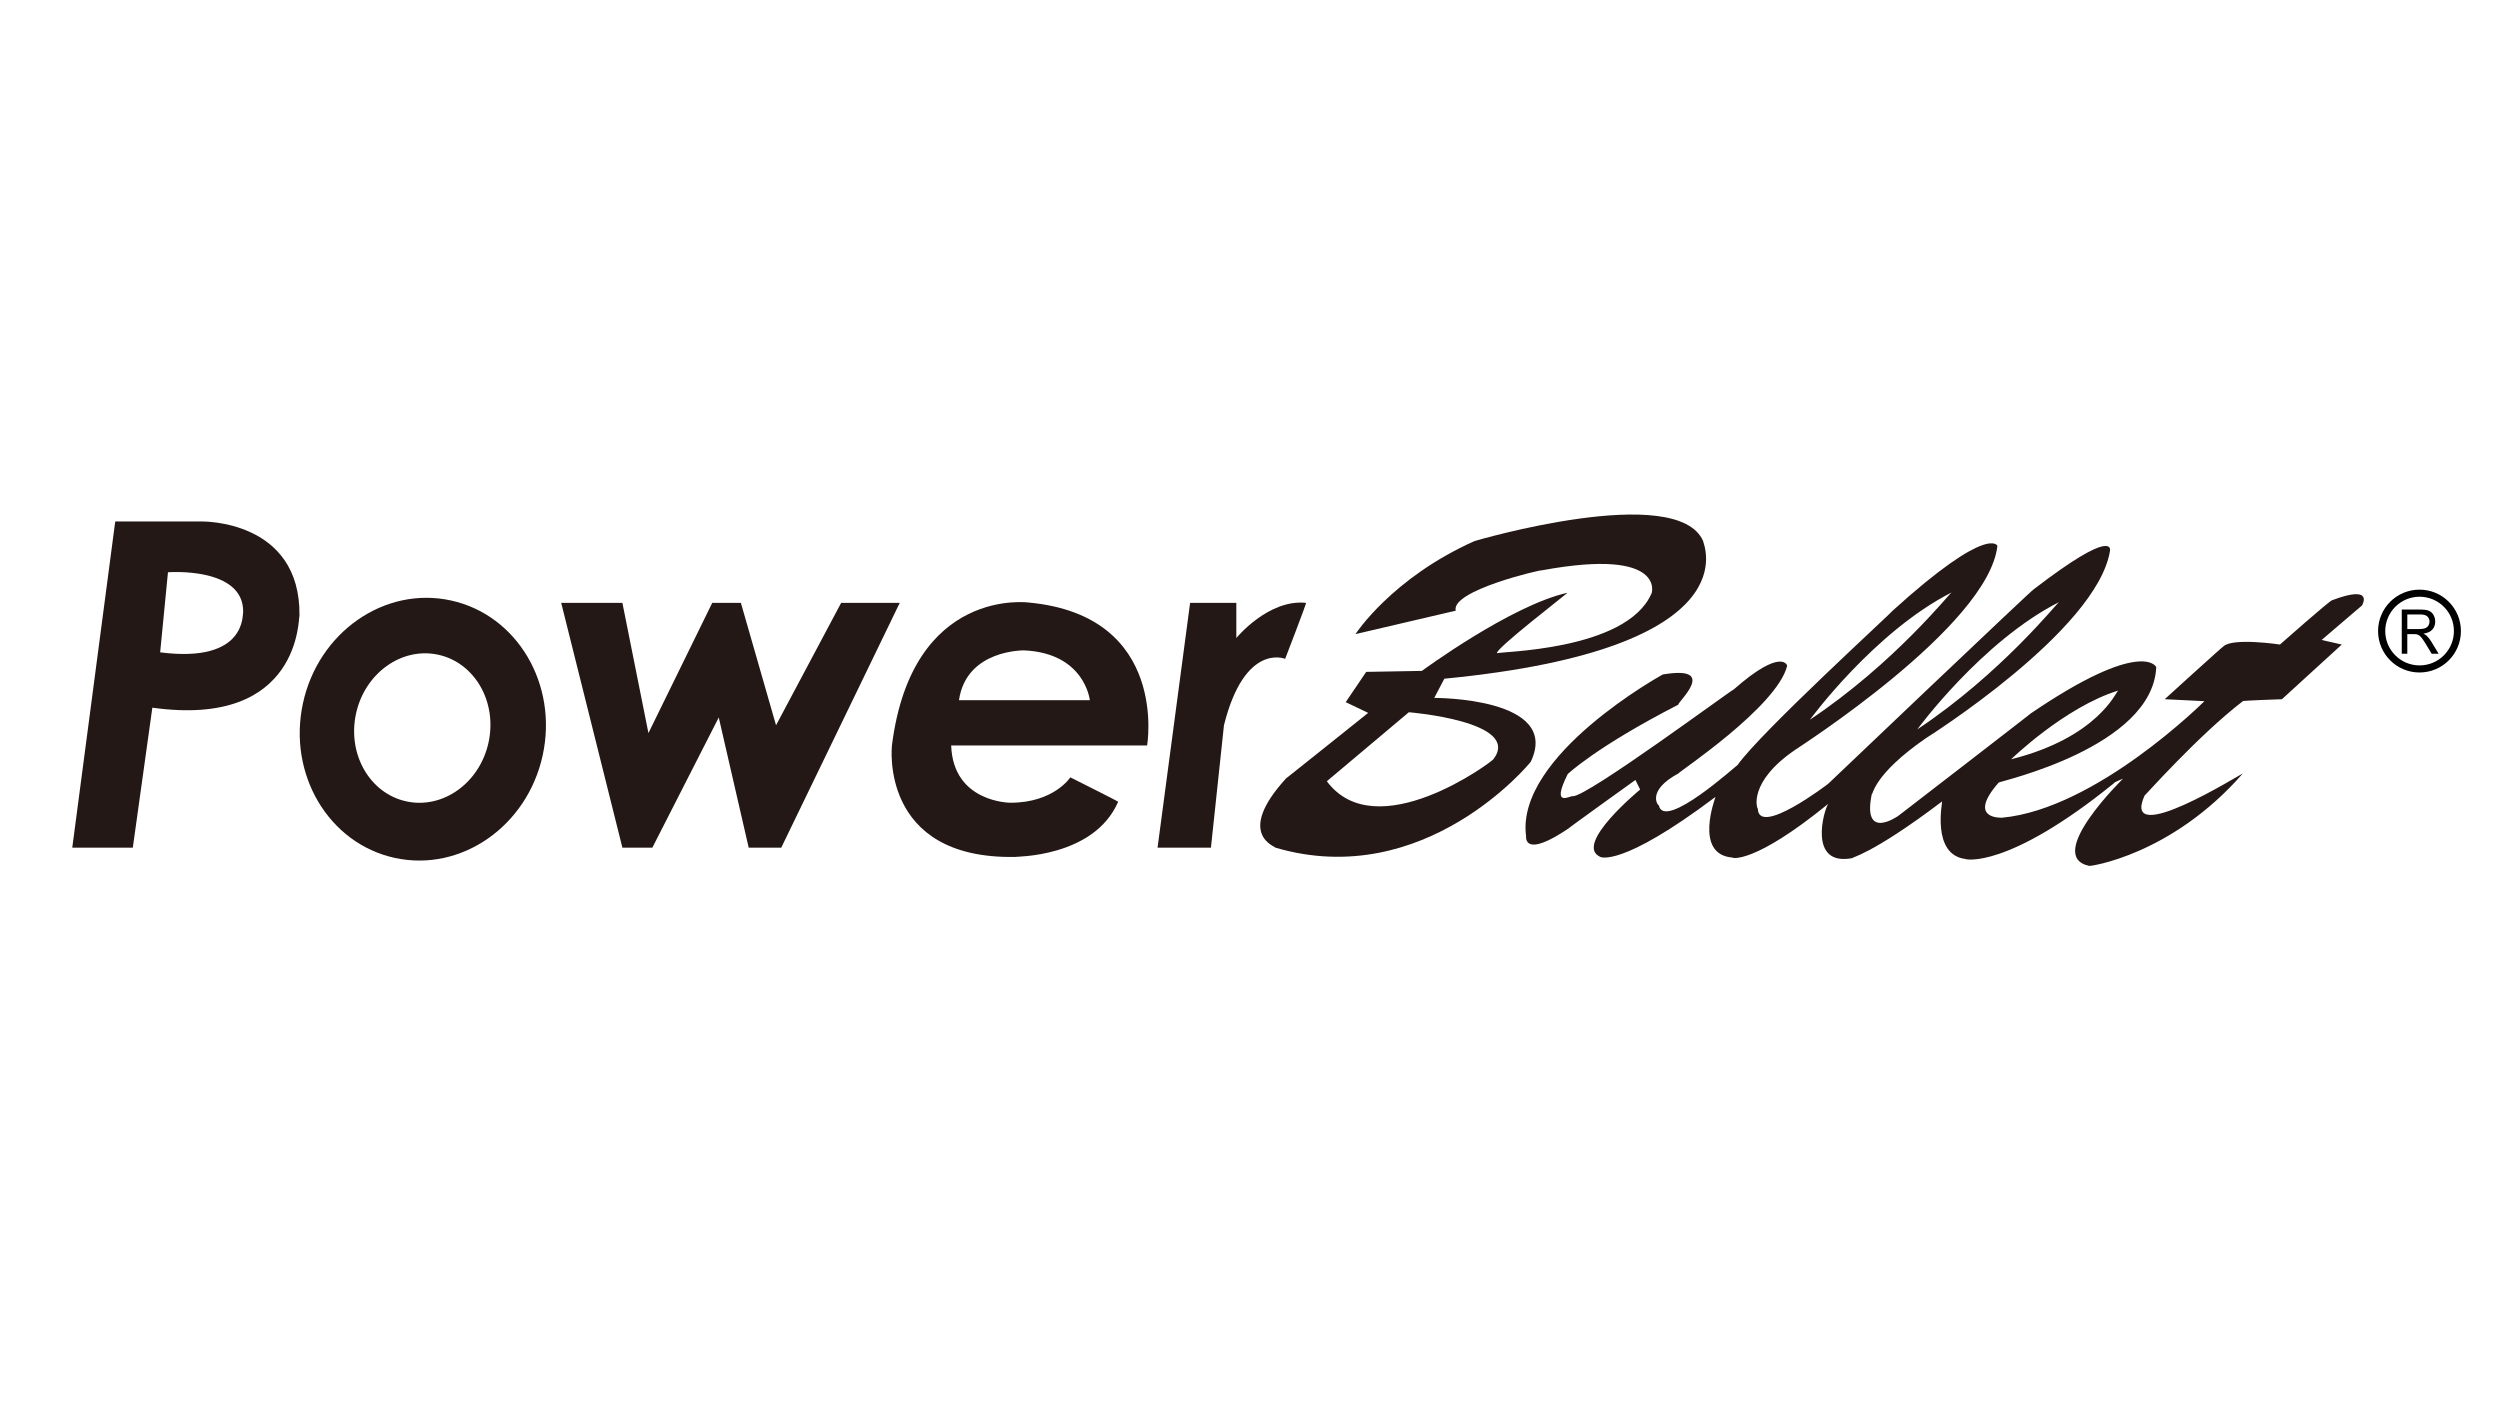 <?xml version="1.0" encoding="iso-8859-1"?>
<!-- Generator: Adobe Illustrator 24.0.2, SVG Export Plug-In . SVG Version: 6.00 Build 0)  -->
<svg version="1.1" id="a" xmlns="http://www.w3.org/2000/svg" xmlns:xlink="http://www.w3.org/1999/xlink" x="0px" y="0px"
	 viewBox="0 0 1280 720" style="enable-background:new 0 0 1280 720;" xml:space="preserve">
<polygon style="fill:#231815;" points="318.667,434 287.333,308.667 318.667,308.667 332,375.334 364.667,308.667 379.333,308.667 
	397.333,371.334 430.667,308.667 460.667,308.667 400,434 383.333,434 368,367.334 334,434 "/>
<path style="fill:#231815;" d="M592.667,434l16.667-125.333H633v18c0,0,16.334-19.999,35.667-18
	C669.334,308,658,337.333,658,337.333s-20.666-8.666-31.333,34L620,434H592.667z"/>
<path style="fill:#231815;" d="M527,308.526c0,0-60-8.525-70.333,73.141c0,0-6.667,58.333,63.083,57.083
	c-0.5-0.25,40.25,0.583,52.75-28.25C572,410,548,398,548,398s-8.333,13-30.667,13c0,0-29.333,0-30.333-29.333h100.333
	C587.333,381.667,598.667,315.386,527,308.526z M491,358.5c3.789-26.148,33.5-25.5,33.5-25.5c31,1.5,33.5,25.5,33.5,25.5H491z"/>
<path style="fill:#231815;" d="M103.333,267H59L37,434h31c0,0,10-71.333,10-71.666c76.667,10.667,74.667-47,75.333-47
	C154,266,103.333,267,103.333,267z M82,334l4-41c0,0,39-3,38.5,20.5C124,314,126.75,339.75,82,334z"/>
<path style="fill:#231815;" d="M230.826,307.424c-33.894-7.369-67.788,16.17-75.702,52.577
	c-7.914,36.404,13.147,71.891,47.041,79.26c33.895,7.368,67.788-16.173,75.702-52.578S264.721,314.792,230.826,307.424z
	 M250.134,380.138c-4.507,20.733-23.351,34.242-42.087,30.169c-18.736-4.074-30.271-24.186-25.763-44.918
	c4.506-20.734,23.35-34.241,42.086-30.167C243.107,339.293,254.641,359.404,250.134,380.138z"/>
<path style="fill:#231815;" d="M734.333,357.334l5.167-9.834C899,332,871.5,277.5,872,277c-13.5-30.5-117,0-117,0
	c-42.5,19-61,47.667-61,47.667l51.333-12C742.666,302.334,789.5,291.5,789.5,292c65-12,56,13,56,12c-13,29.5-79,29.5-79,30.5
	c-2-1.5,36.5-31,36-31c-29,6.5-74.5,40-74.5,40l-28.5,0.5L689,359.5l11.5,5.5c0,0-42.5,34-42,33.5c-26.5,29-5,35-5.5,35.5
	c76.5,22.5,130.5-43.5,130.758-44C799.516,357,734.333,357.334,734.333,357.334z M764.667,388.667C764,390,704.668,434,679.334,400
	l42-35.333C721.334,364.667,779.334,369.334,764.667,388.667z"/>
<path style="fill:#231815;" d="M1194,307.333c-1,0-26.667,22.667-26.667,22.667s-24.334-3.667-29,1c-0.333,0-30,27-30,27l20.334,1
	c0,0-55.298,55.206-103.667,59.667c-0.667,0-18.001,0.667-1.667-18C1024,400,1102,382.666,1104,341.667
	c0-0.667-7.999-14.667-64.333,23.667C1040.333,365,972,417.667,972,417.667s-18.667,13.334-13.667-11C959,407,959,396.667,986,378
	c0,0,87.666-55,94.333-96c0-0.333,2.666-12.333-39,19.667C1041.333,301,936,401.333,936,401.333S900.333,428.667,900,414
	c-0.333,0.333-5.333-13.333,19-30c1.333-1,99.001-63.286,103.667-104.476C1023,280,1019.334,267,968.667,313
	c1-0.333-67.666,62.334-79,78.667c0-0.334-37.668,33.999-40.334,20.666c-0.333,0.334-6.667-7.333,10-16.333
	c0-0.667,50.334-34,55.667-55c0.333,0-2.333-10-27.333,12c-1.334,0.333-74.668,54.667-82.334,54.667
	c-1-0.667-11.666,6.666-2.666-11.334c0,0,14.332-13.808,56.666-35.57c-1-0.763,21.333-20.429-8-15.429c0,0-75.334,41.333-70,82.667
	c0,1.334-0.667,11.333,22-4c-1.333,0.667,34-24.666,34-24.666l2.417,4.916c0,0-34.25,28.1-20.5,34.425
	c0,0.075,10.416,5.991,59.083-30.675c0,0.334-11.333,29.474,8.667,31.07c-0.332,0.263,10.947,3.573,49.048-27.507
	c-2.101,2.812-10.765,32.435,12.619,27.731c-1.334-0.295,8.666-0.961,45.666-28.961c0.334,0-5.667,27.266,12,29.466
	c-0.333,0.2,21.333,5.533,76-38.8c-0.333-0.333,4.667-2.333,4.667-2.333s-40.666,39.666-17.333,44.666
	c0,0.334,41.999-5.333,78.666-47.333c-0.666,0-62.666,38.999-50.333,11.333c-0.333,0.667,27.333-30.667,50.333-48.333
	c-0.333-0.333,20-1,20-1L1199,330l-10.333-2.333L1209.333,310C1209.333,310,1216,299,1194,307.333z M1084.5,353.57
	c-1,0.43-10.166,23.961-54.833,35.196C1029.667,388.766,1057,362.14,1084.5,353.57z M1054.224,308.272
	c-0.672,0-29.254,36.279-72.557,65.167C981.667,373.438,1014.587,328.427,1054.224,308.272z M999.224,303.333
	c-0.672,0-29.254,36.279-72.557,65.167C926.667,368.5,959.587,323.488,999.224,303.333z"/>
<path d="M1238.784,301.896c-11.717,0-21.211,9.499-21.211,21.213c0,11.708,9.5,21.207,21.211,21.207
	c11.715,0,21.208-9.498,21.208-21.207C1259.992,311.395,1250.497,301.896,1238.784,301.896z M1238.82,340.688
	c-9.712,0-17.578-7.871-17.578-17.579c0-9.711,7.866-17.583,17.578-17.583s17.584,7.872,17.584,17.583
	C1256.404,332.816,1248.532,340.688,1238.82,340.688z"/>
<path d="M1229.699,334.724v-22.627h9.503c1.914,0,3.364,0.202,4.358,0.61c0.99,0.406,1.786,1.12,2.381,2.151
	c0.597,1.03,0.893,2.168,0.893,3.413c0,1.606-0.488,2.957-1.476,4.06c-0.985,1.102-2.505,1.798-4.562,2.099
	c0.748,0.378,1.32,0.755,1.711,1.123c0.825,0.804,1.611,1.807,2.35,3.012l3.729,6.158h-3.563l-2.841-4.705
	c-0.83-1.359-1.511-2.397-2.046-3.117c-0.535-0.722-1.014-1.227-1.437-1.516c-0.427-0.29-0.858-0.488-1.296-0.598
	c-0.321-0.075-0.845-0.11-1.577-0.11h-3.29v10.046h-2.838L1229.699,334.724L1229.699,334.724z M1232.541,322.084h6.093
	c1.294,0,2.308-0.143,3.04-0.426c0.729-0.282,1.287-0.735,1.667-1.358c0.379-0.621,0.572-1.299,0.572-2.03
	c0-1.069-0.366-1.95-1.105-2.637c-0.735-0.69-1.901-1.037-3.485-1.037h-6.781v7.488H1232.541z"/>
</svg>
